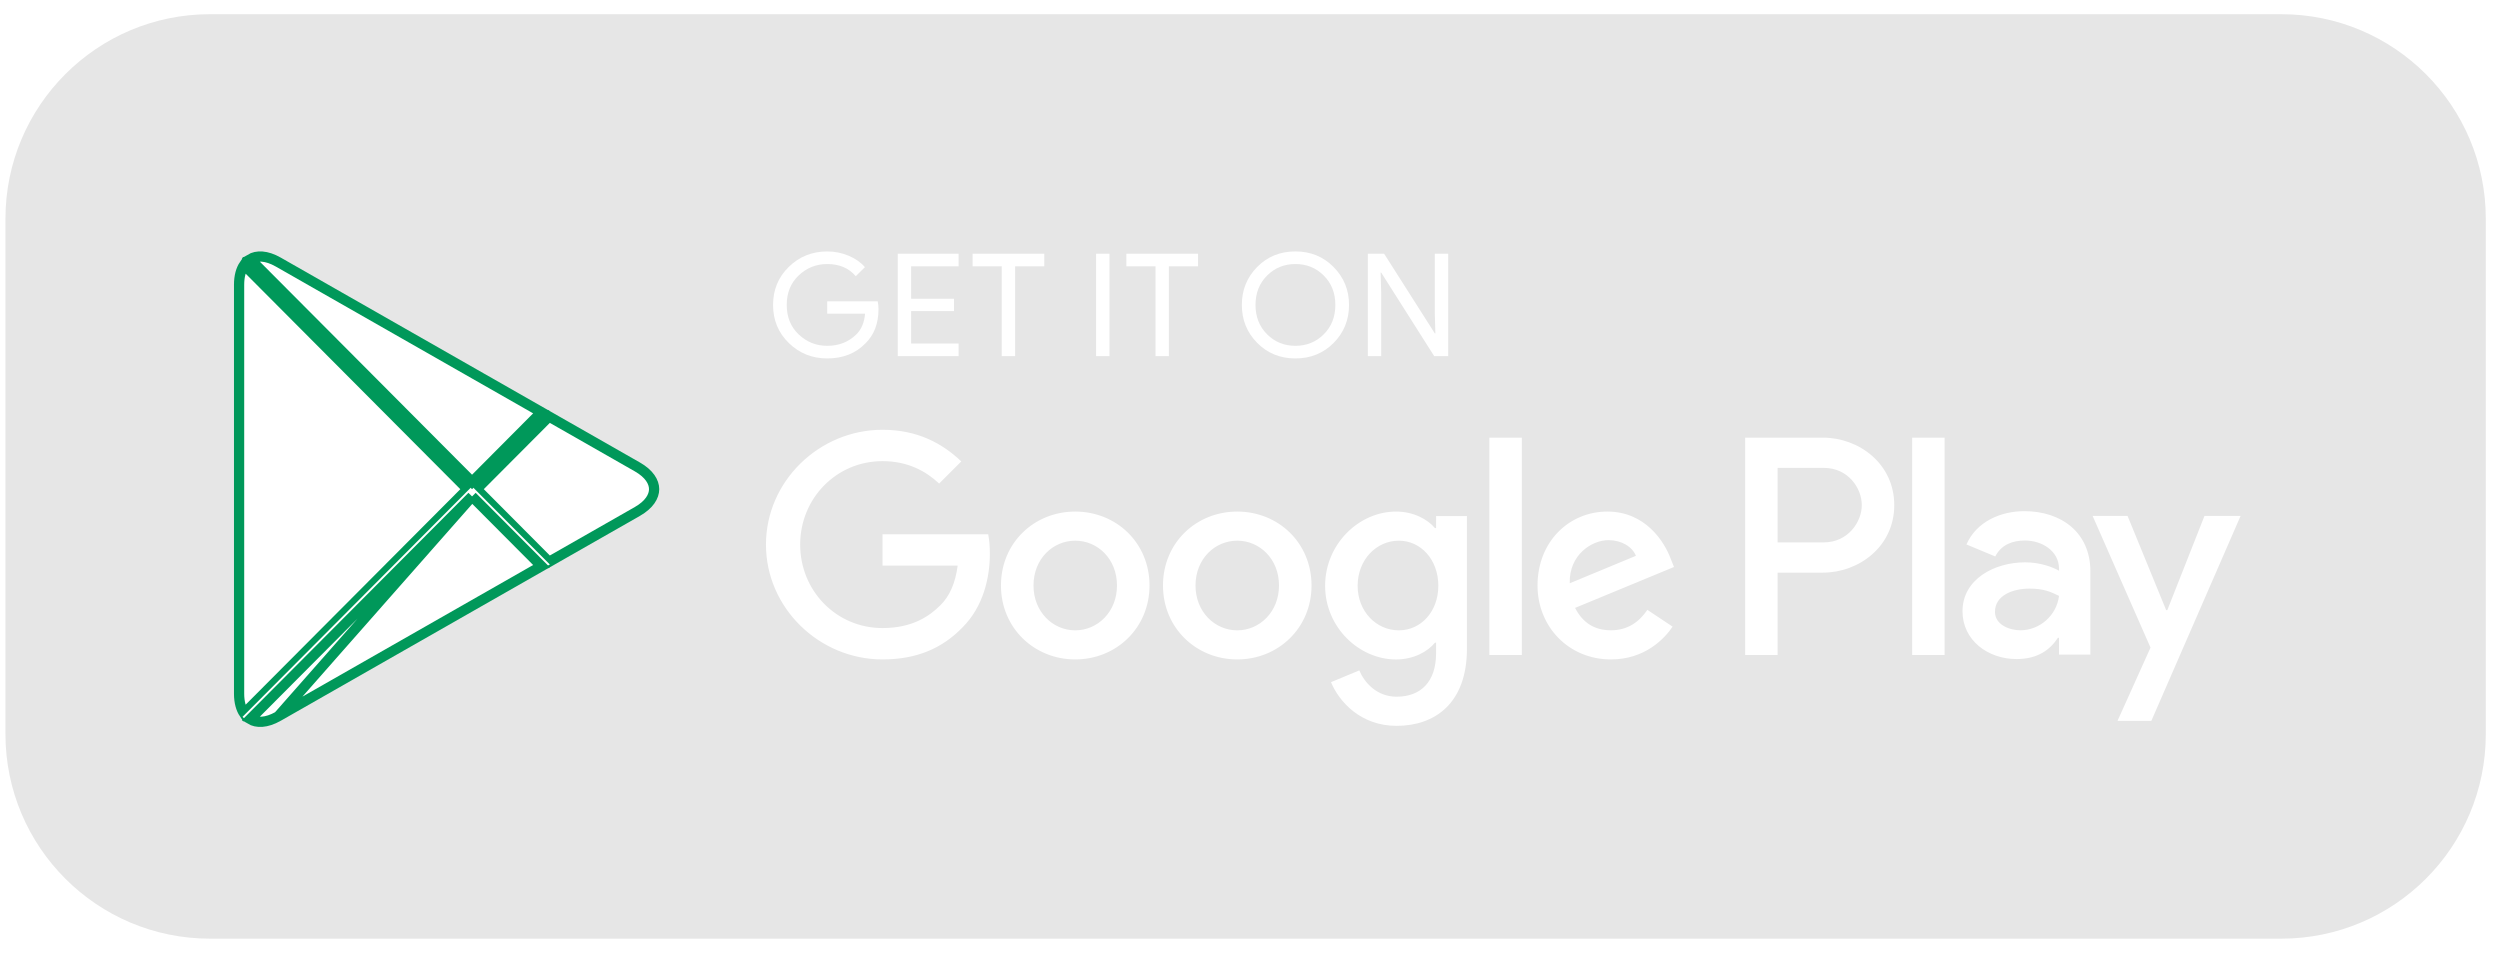 <?xml version="1.0" encoding="UTF-8"?> <svg xmlns="http://www.w3.org/2000/svg" width="88" height="34" viewBox="0 0 88 34" fill="none"> <path d="M80.299 0.5H7.393C3.416 0.5 0.192 3.724 0.192 7.701V25.84C0.192 29.817 3.416 33.041 7.393 33.041H80.299C84.276 33.041 87.5 29.817 87.5 25.84V7.701C87.5 3.724 84.276 0.5 80.299 0.5Z" fill="black" fill-opacity="0.1"></path> <path d="M8.416 10.023C8.416 9.717 8.486 9.485 8.594 9.325L16.422 17.184C16.431 17.194 16.436 17.206 16.436 17.22C16.436 17.233 16.431 17.246 16.422 17.255L8.593 25.114C8.486 24.954 8.416 24.723 8.416 24.416V10.023Z" fill="white" stroke="#00985A" stroke-width="0.36"></path> <path d="M22.436 18.003L19.324 19.778L16.811 17.254C16.801 17.245 16.796 17.232 16.796 17.219C16.796 17.206 16.801 17.193 16.811 17.183L19.324 14.661L22.436 16.436C22.856 16.676 23.025 16.966 23.025 17.219C23.025 17.472 22.856 17.763 22.436 18.003Z" fill="white" stroke="#00985A" stroke-width="0.36"></path> <g filter="url(#filter0_d_317_774)"> <path d="M19.354 19.968L16.616 17.219L8.537 25.33C8.835 25.648 9.329 25.686 9.884 25.37L19.354 19.968Z" fill="white"></path> </g> <path d="M16.616 17.474L8.804 25.316C9.034 25.453 9.374 25.453 9.795 25.214M16.616 17.474L9.795 25.214M16.616 17.474L19.06 19.928L9.795 25.214" stroke="#00985A" stroke-width="0.36"></path> <path d="M9.795 9.225L19.06 14.51L16.616 16.965L8.804 9.122C9.035 8.985 9.374 8.985 9.795 9.225Z" fill="white" stroke="#00985A" stroke-width="0.36"></path> <path d="M43.551 18.007C42.111 18.007 40.937 19.102 40.937 20.609C40.937 22.108 42.111 23.212 43.551 23.212C44.992 23.212 46.166 22.108 46.166 20.609C46.165 19.102 44.991 18.007 43.551 18.007ZM43.551 22.188C42.762 22.188 42.082 21.537 42.082 20.61C42.082 19.673 42.763 19.032 43.551 19.032C44.34 19.032 45.021 19.673 45.021 20.61C45.021 21.537 44.34 22.188 43.551 22.188ZM37.848 18.007C36.408 18.007 35.234 19.102 35.234 20.609C35.234 22.108 36.408 23.212 37.848 23.212C39.289 23.212 40.463 22.108 40.463 20.609C40.463 19.102 39.289 18.007 37.848 18.007ZM37.848 22.188C37.059 22.188 36.379 21.537 36.379 20.61C36.379 19.673 37.06 19.032 37.848 19.032C38.638 19.032 39.318 19.673 39.318 20.61C39.318 21.537 38.638 22.188 37.848 22.188ZM31.065 18.806V19.91H33.709C33.63 20.531 33.423 20.985 33.107 21.3C32.723 21.684 32.121 22.108 31.065 22.108C29.438 22.108 28.166 20.797 28.166 19.17C28.166 17.543 29.438 16.232 31.065 16.232C31.944 16.232 32.584 16.577 33.058 17.021L33.837 16.242C33.176 15.611 32.299 15.128 31.065 15.128C28.836 15.128 26.962 16.942 26.962 19.17C26.962 21.398 28.836 23.212 31.065 23.212C32.269 23.212 33.177 22.817 33.886 22.078C34.616 21.349 34.843 20.323 34.843 19.495C34.843 19.239 34.824 19.002 34.784 18.805L31.065 18.806ZM58.807 19.663C58.59 19.082 57.929 18.007 56.578 18.007C55.236 18.007 54.121 19.062 54.121 20.609C54.121 22.068 55.226 23.212 56.705 23.212C57.899 23.212 58.589 22.483 58.876 22.058L57.988 21.467C57.692 21.901 57.288 22.186 56.705 22.186C56.124 22.186 55.709 21.92 55.443 21.398L58.925 19.958L58.807 19.663ZM55.255 20.531C55.226 19.525 56.035 19.013 56.617 19.013C57.071 19.013 57.456 19.24 57.584 19.565L55.255 20.531ZM52.425 23.055H53.569V15.405H52.425V23.055ZM50.55 18.589H50.511C50.254 18.283 49.761 18.007 49.14 18.007C47.838 18.007 46.644 19.15 46.644 20.62C46.644 22.079 47.838 23.213 49.14 23.213C49.761 23.213 50.254 22.937 50.511 22.622H50.55V22.996C50.55 23.992 50.017 24.524 49.16 24.524C48.459 24.524 48.025 24.022 47.847 23.598L46.851 24.012C47.137 24.702 47.897 25.55 49.16 25.55C50.501 25.55 51.636 24.761 51.636 22.838V18.165H50.551L50.55 18.589ZM49.239 22.188C48.449 22.188 47.789 21.527 47.789 20.62C47.789 19.702 48.449 19.032 49.239 19.032C50.017 19.032 50.629 19.702 50.629 20.62C50.629 21.527 50.017 22.188 49.239 22.188ZM64.167 15.405H61.429V23.055H62.571V20.157H64.166C65.432 20.157 66.678 19.24 66.678 17.781C66.678 16.321 65.433 15.405 64.167 15.405ZM64.196 19.092H62.571V16.469H64.196C65.05 16.469 65.535 17.176 65.535 17.781C65.535 18.373 65.05 19.092 64.196 19.092ZM71.257 17.993C70.43 17.993 69.573 18.357 69.219 19.165L70.233 19.587C70.449 19.165 70.853 19.026 71.277 19.026C71.867 19.026 72.468 19.381 72.478 20.01V20.089C72.271 19.971 71.828 19.794 71.286 19.794C70.193 19.794 69.08 20.395 69.08 21.516C69.08 22.54 69.977 23.199 70.981 23.199C71.749 23.199 72.172 22.855 72.438 22.451H72.477V23.041H73.581V20.108C73.581 18.751 72.566 17.993 71.257 17.993ZM71.119 22.186C70.745 22.186 70.223 21.999 70.223 21.536C70.223 20.945 70.873 20.719 71.434 20.719C71.936 20.719 72.173 20.827 72.478 20.975C72.389 21.684 71.779 22.186 71.119 22.186ZM77.598 18.16L76.289 21.477H76.249L74.89 18.16H73.66L75.698 22.796L74.536 25.375H75.727L78.869 18.16H77.598ZM67.308 23.055H68.45V15.405H67.308V23.055Z" fill="white"></path> <path d="M30.923 10.88C30.923 11.383 30.771 11.784 30.467 12.083C30.122 12.439 29.672 12.617 29.119 12.617C28.589 12.617 28.138 12.436 27.768 12.076C27.397 11.715 27.212 11.268 27.212 10.734C27.212 10.2 27.397 9.753 27.768 9.392C28.138 9.031 28.589 8.851 29.119 8.851C29.382 8.851 29.633 8.901 29.872 9.002C30.111 9.103 30.302 9.237 30.445 9.404L30.123 9.722C29.88 9.436 29.546 9.294 29.118 9.294C28.731 9.294 28.397 9.427 28.115 9.694C27.833 9.961 27.693 10.307 27.693 10.733C27.693 11.159 27.833 11.506 28.115 11.773C28.397 12.04 28.731 12.173 29.118 12.173C29.528 12.173 29.87 12.039 30.143 11.771C30.321 11.596 30.424 11.352 30.451 11.04H29.118V10.607H30.896C30.915 10.702 30.923 10.792 30.923 10.88Z" fill="white"></path> <path d="M33.743 9.374H32.072V10.516H33.58V10.95H32.072V12.092H33.743V12.536H31.601V8.931H33.743V9.374Z" fill="white"></path> <path d="M35.732 12.536H35.261V9.374H34.235V8.931H36.758V9.374H35.732V12.536Z" fill="white"></path> <path d="M38.582 12.536V8.931H39.054V12.536H38.582Z" fill="white"></path> <path d="M41.145 12.536H40.674V9.374H39.648V8.931H42.171V9.374H41.145V12.536Z" fill="white"></path> <path d="M46.945 12.07C46.584 12.434 46.135 12.617 45.599 12.617C45.062 12.617 44.614 12.434 44.254 12.07C43.893 11.706 43.713 11.26 43.713 10.733C43.713 10.206 43.893 9.761 44.254 9.396C44.614 9.032 45.062 8.85 45.599 8.85C46.132 8.85 46.58 9.033 46.942 9.399C47.304 9.765 47.486 10.209 47.486 10.733C47.486 11.26 47.305 11.706 46.945 12.07ZM44.602 11.768C44.873 12.039 45.206 12.173 45.599 12.173C45.992 12.173 46.325 12.038 46.596 11.768C46.868 11.498 47.004 11.153 47.004 10.733C47.004 10.314 46.868 9.969 46.596 9.699C46.325 9.428 45.992 9.294 45.599 9.294C45.206 9.294 44.873 9.429 44.602 9.699C44.331 9.969 44.194 10.314 44.194 10.733C44.194 11.153 44.331 11.498 44.602 11.768Z" fill="white"></path> <path d="M48.148 12.536V8.931H48.721L50.505 11.735H50.525L50.505 11.04V8.931H50.977V12.536H50.484L48.618 9.595H48.598L48.618 10.29V12.536H48.148Z" fill="white"></path> <defs> <filter id="filter0_d_317_774" x="8.537" y="17.121" width="10.817" height="8.467" filterUnits="userSpaceOnUse" color-interpolation-filters="sRGB"> <feFlood flood-opacity="0" result="BackgroundImageFix"></feFlood> <feColorMatrix in="SourceAlpha" type="matrix" values="0 0 0 0 0 0 0 0 0 0 0 0 0 0 0 0 0 0 127 0" result="hardAlpha"></feColorMatrix> <feOffset dy="-0.098"></feOffset> <feComposite in2="hardAlpha" operator="out"></feComposite> <feColorMatrix type="matrix" values="0 0 0 0 0 0 0 0 0 0 0 0 0 0 0 0 0 0 0.08 0"></feColorMatrix> <feBlend mode="normal" in2="BackgroundImageFix" result="effect1_dropShadow_317_774"></feBlend> <feBlend mode="normal" in="SourceGraphic" in2="effect1_dropShadow_317_774" result="shape"></feBlend> </filter> </defs> </svg> 